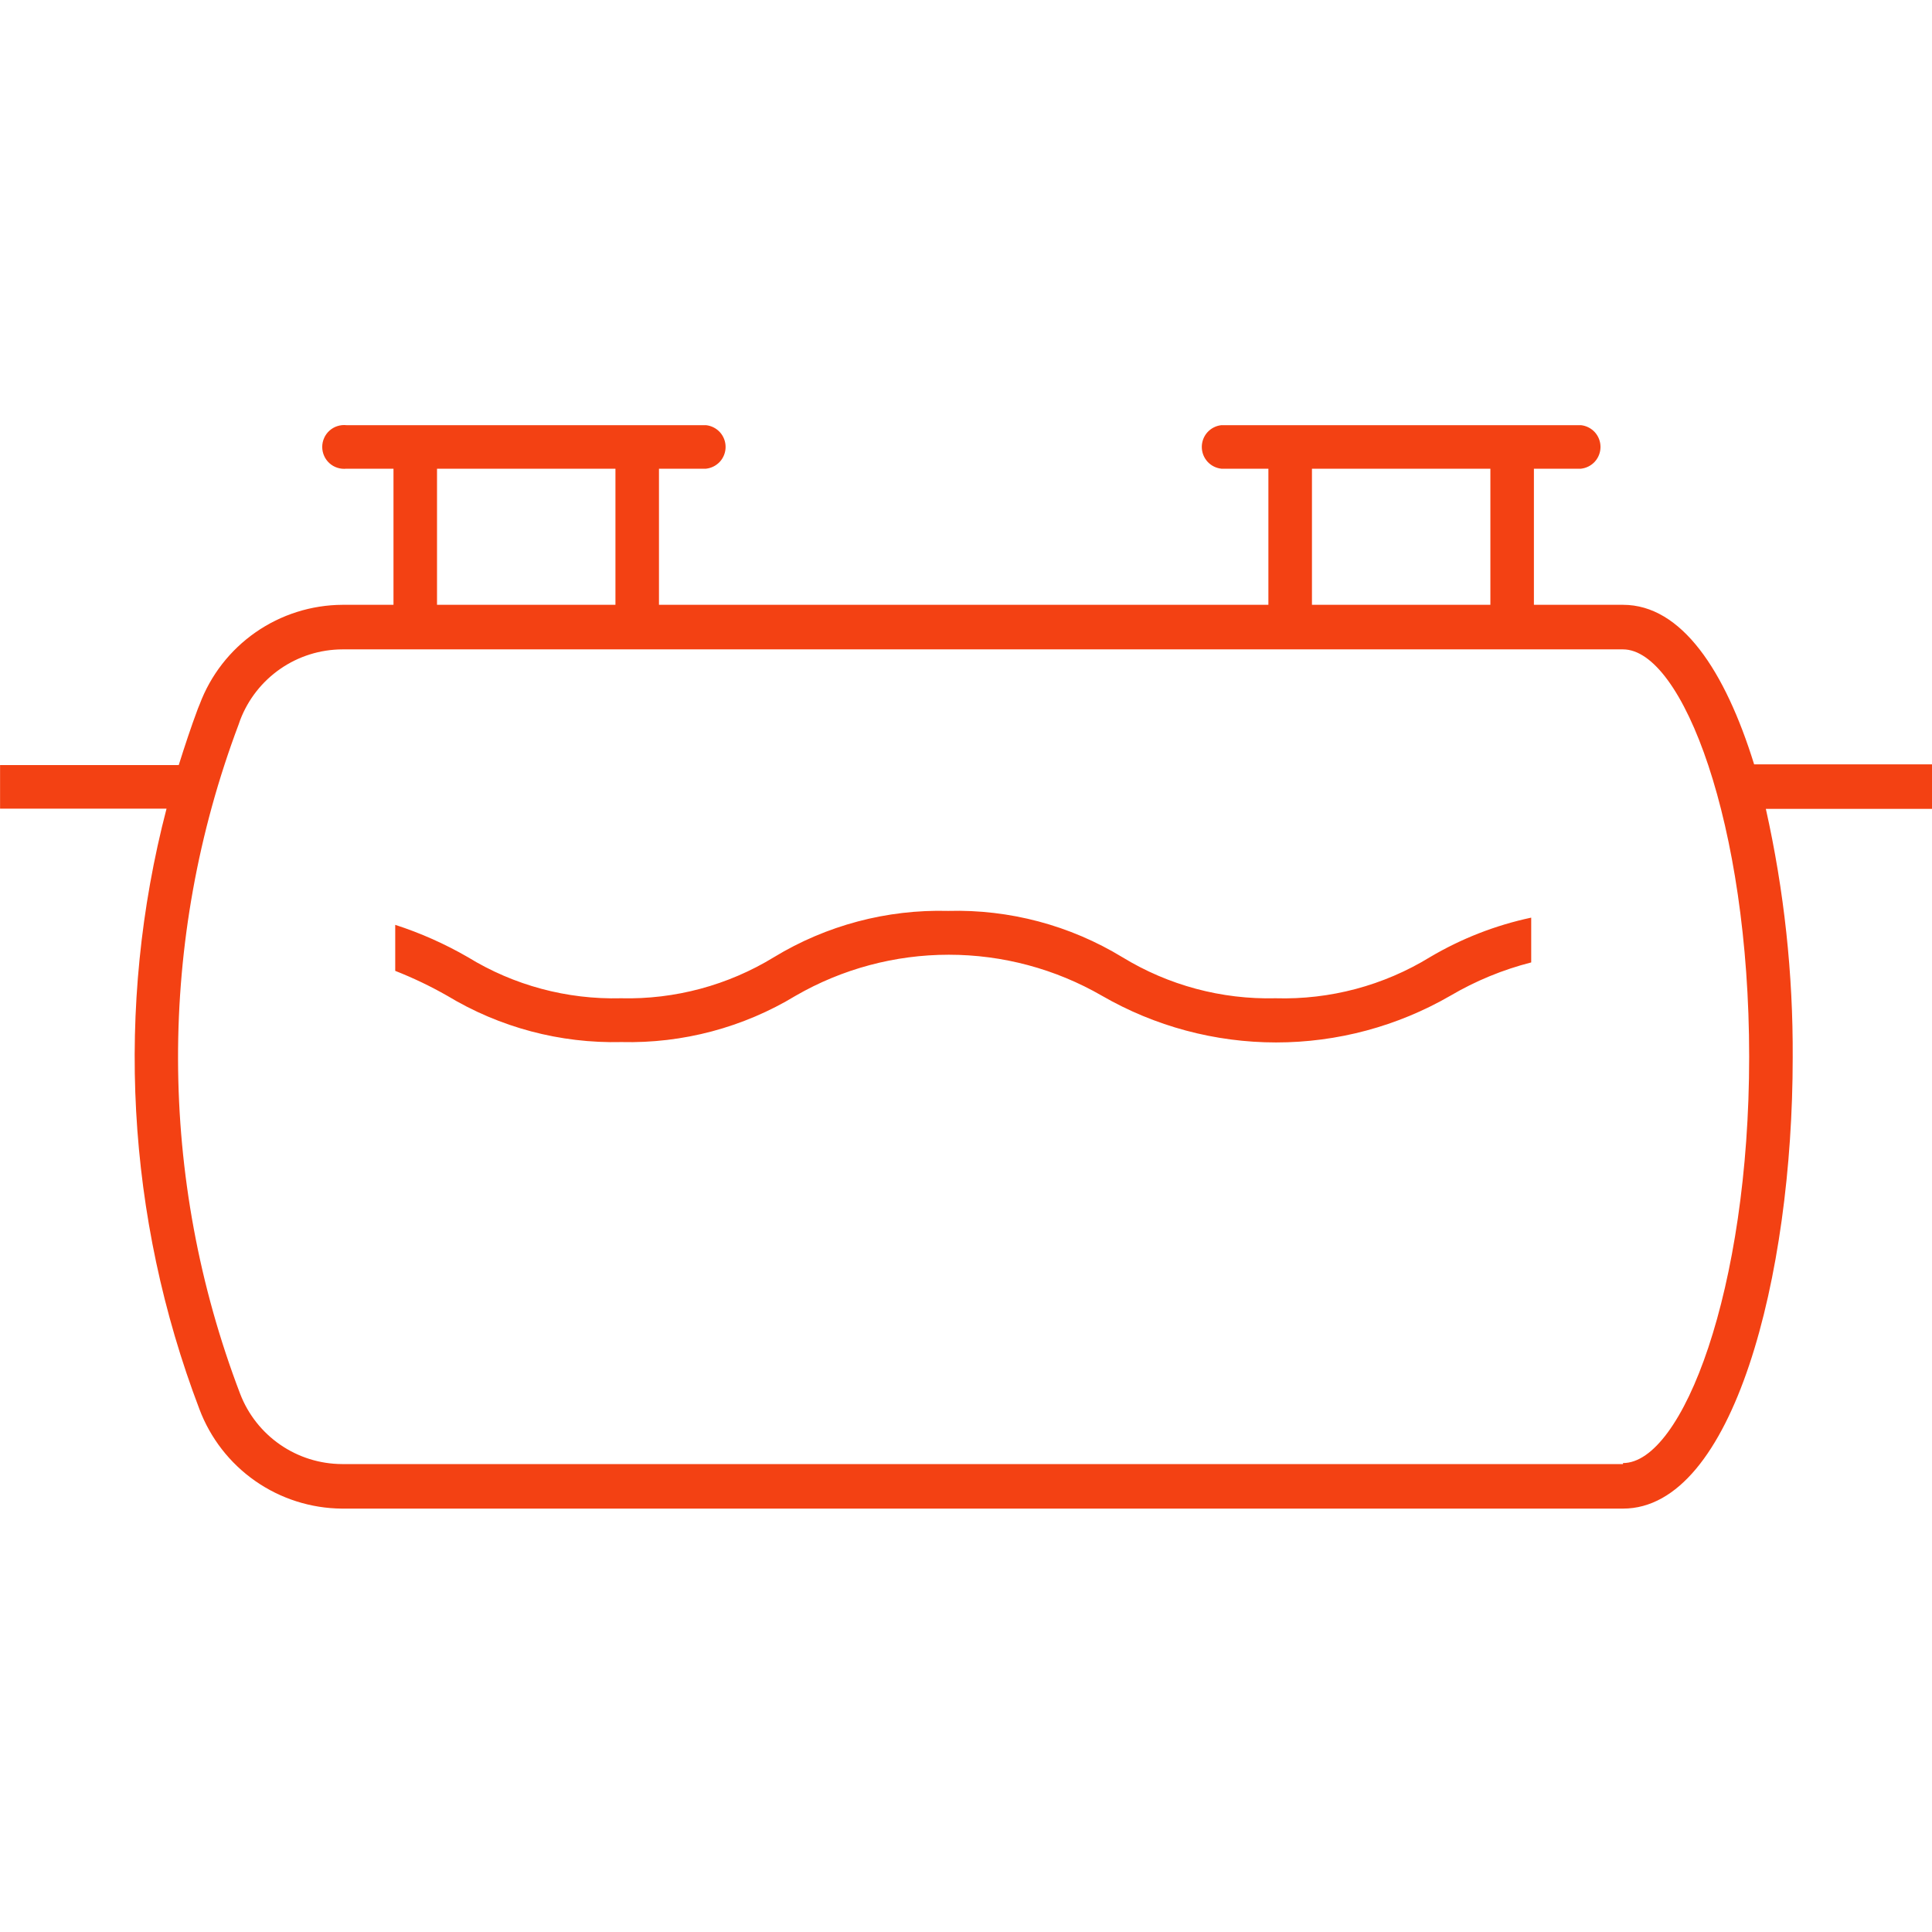 <svg width="60" height="60" viewBox="0 0 60 60" fill="none" xmlns="http://www.w3.org/2000/svg">
<g clip-path="url(#clip0_2808_2305)">
<path d="M39.616 31.002C37.939 31.044 36.286 30.601 34.855 29.726C33.228 28.736 31.35 28.237 29.446 28.289C27.542 28.238 25.664 28.737 24.036 29.726C22.608 30.6 20.957 31.043 19.284 31.002C17.609 31.045 15.958 30.602 14.531 29.726C13.816 29.313 13.06 28.976 12.274 28.722V30.151C12.831 30.37 13.37 30.628 13.889 30.924C15.519 31.909 17.396 32.408 19.299 32.362C21.203 32.409 23.08 31.911 24.709 30.924C26.155 30.089 27.795 29.65 29.465 29.65C31.135 29.65 32.776 30.089 34.222 30.924C35.867 31.874 37.732 32.374 39.631 32.374C41.531 32.374 43.396 31.874 45.041 30.924C45.825 30.463 46.671 30.114 47.553 29.889V28.498C46.444 28.734 45.382 29.149 44.407 29.726C42.968 30.608 41.303 31.051 39.616 31.002Z" fill="#F34113"/>
<path d="M54.476 23.737C53.572 20.824 52.22 18.783 50.404 18.783H47.637V14.556H49.098C49.264 14.538 49.419 14.459 49.531 14.335C49.643 14.21 49.705 14.048 49.705 13.88C49.705 13.712 49.643 13.55 49.531 13.425C49.419 13.301 49.264 13.222 49.098 13.204H37.931C37.764 13.222 37.609 13.301 37.497 13.425C37.385 13.55 37.323 13.712 37.323 13.88C37.323 14.048 37.385 14.21 37.497 14.335C37.609 14.459 37.764 14.538 37.931 14.556H39.391V18.783H20.465V14.556H21.926C22.093 14.538 22.247 14.459 22.36 14.335C22.472 14.21 22.534 14.048 22.534 13.88C22.534 13.712 22.472 13.55 22.36 13.425C22.247 13.301 22.093 13.222 21.926 13.204H10.759C10.664 13.194 10.568 13.204 10.478 13.233C10.387 13.262 10.303 13.31 10.232 13.374C10.161 13.438 10.104 13.516 10.066 13.603C10.027 13.69 10.007 13.785 10.007 13.88C10.007 13.975 10.027 14.07 10.066 14.157C10.104 14.244 10.161 14.322 10.232 14.386C10.303 14.45 10.387 14.498 10.478 14.527C10.568 14.556 10.664 14.566 10.759 14.556H12.22V18.783H10.636C9.67 18.788 8.728 19.086 7.936 19.638C7.144 20.19 6.538 20.97 6.2 21.875L6.146 22.006C5.929 22.586 5.736 23.173 5.551 23.76H0.002V25.113H5.172C3.565 31.283 3.922 37.801 6.192 43.76C6.531 44.663 7.136 45.441 7.926 45.993C8.717 46.545 9.656 46.844 10.62 46.851H50.404C53.827 46.851 55.674 39.633 55.674 32.848C55.688 30.249 55.408 27.657 54.84 25.12H60.002V23.737H54.476ZM40.744 14.556H46.285V18.783H40.744V14.556ZM13.572 14.556H19.113V18.783H13.572V14.556ZM50.404 45.468H10.62C9.935 45.465 9.267 45.256 8.703 44.867C8.139 44.478 7.705 43.928 7.459 43.289C4.902 36.596 4.886 29.197 7.413 22.493L7.459 22.361C7.705 21.717 8.14 21.163 8.707 20.771C9.274 20.379 9.946 20.169 10.636 20.167H50.404C52.251 20.167 54.322 25.576 54.322 32.817C54.322 40.059 52.251 45.437 50.404 45.437V45.468Z" fill="#F34113"/>
</g>
<defs>
<clipPath id="clip0_2808_2305">
<rect width="60" height="60" fill="white"/>
</clipPath>
</defs>
</svg>